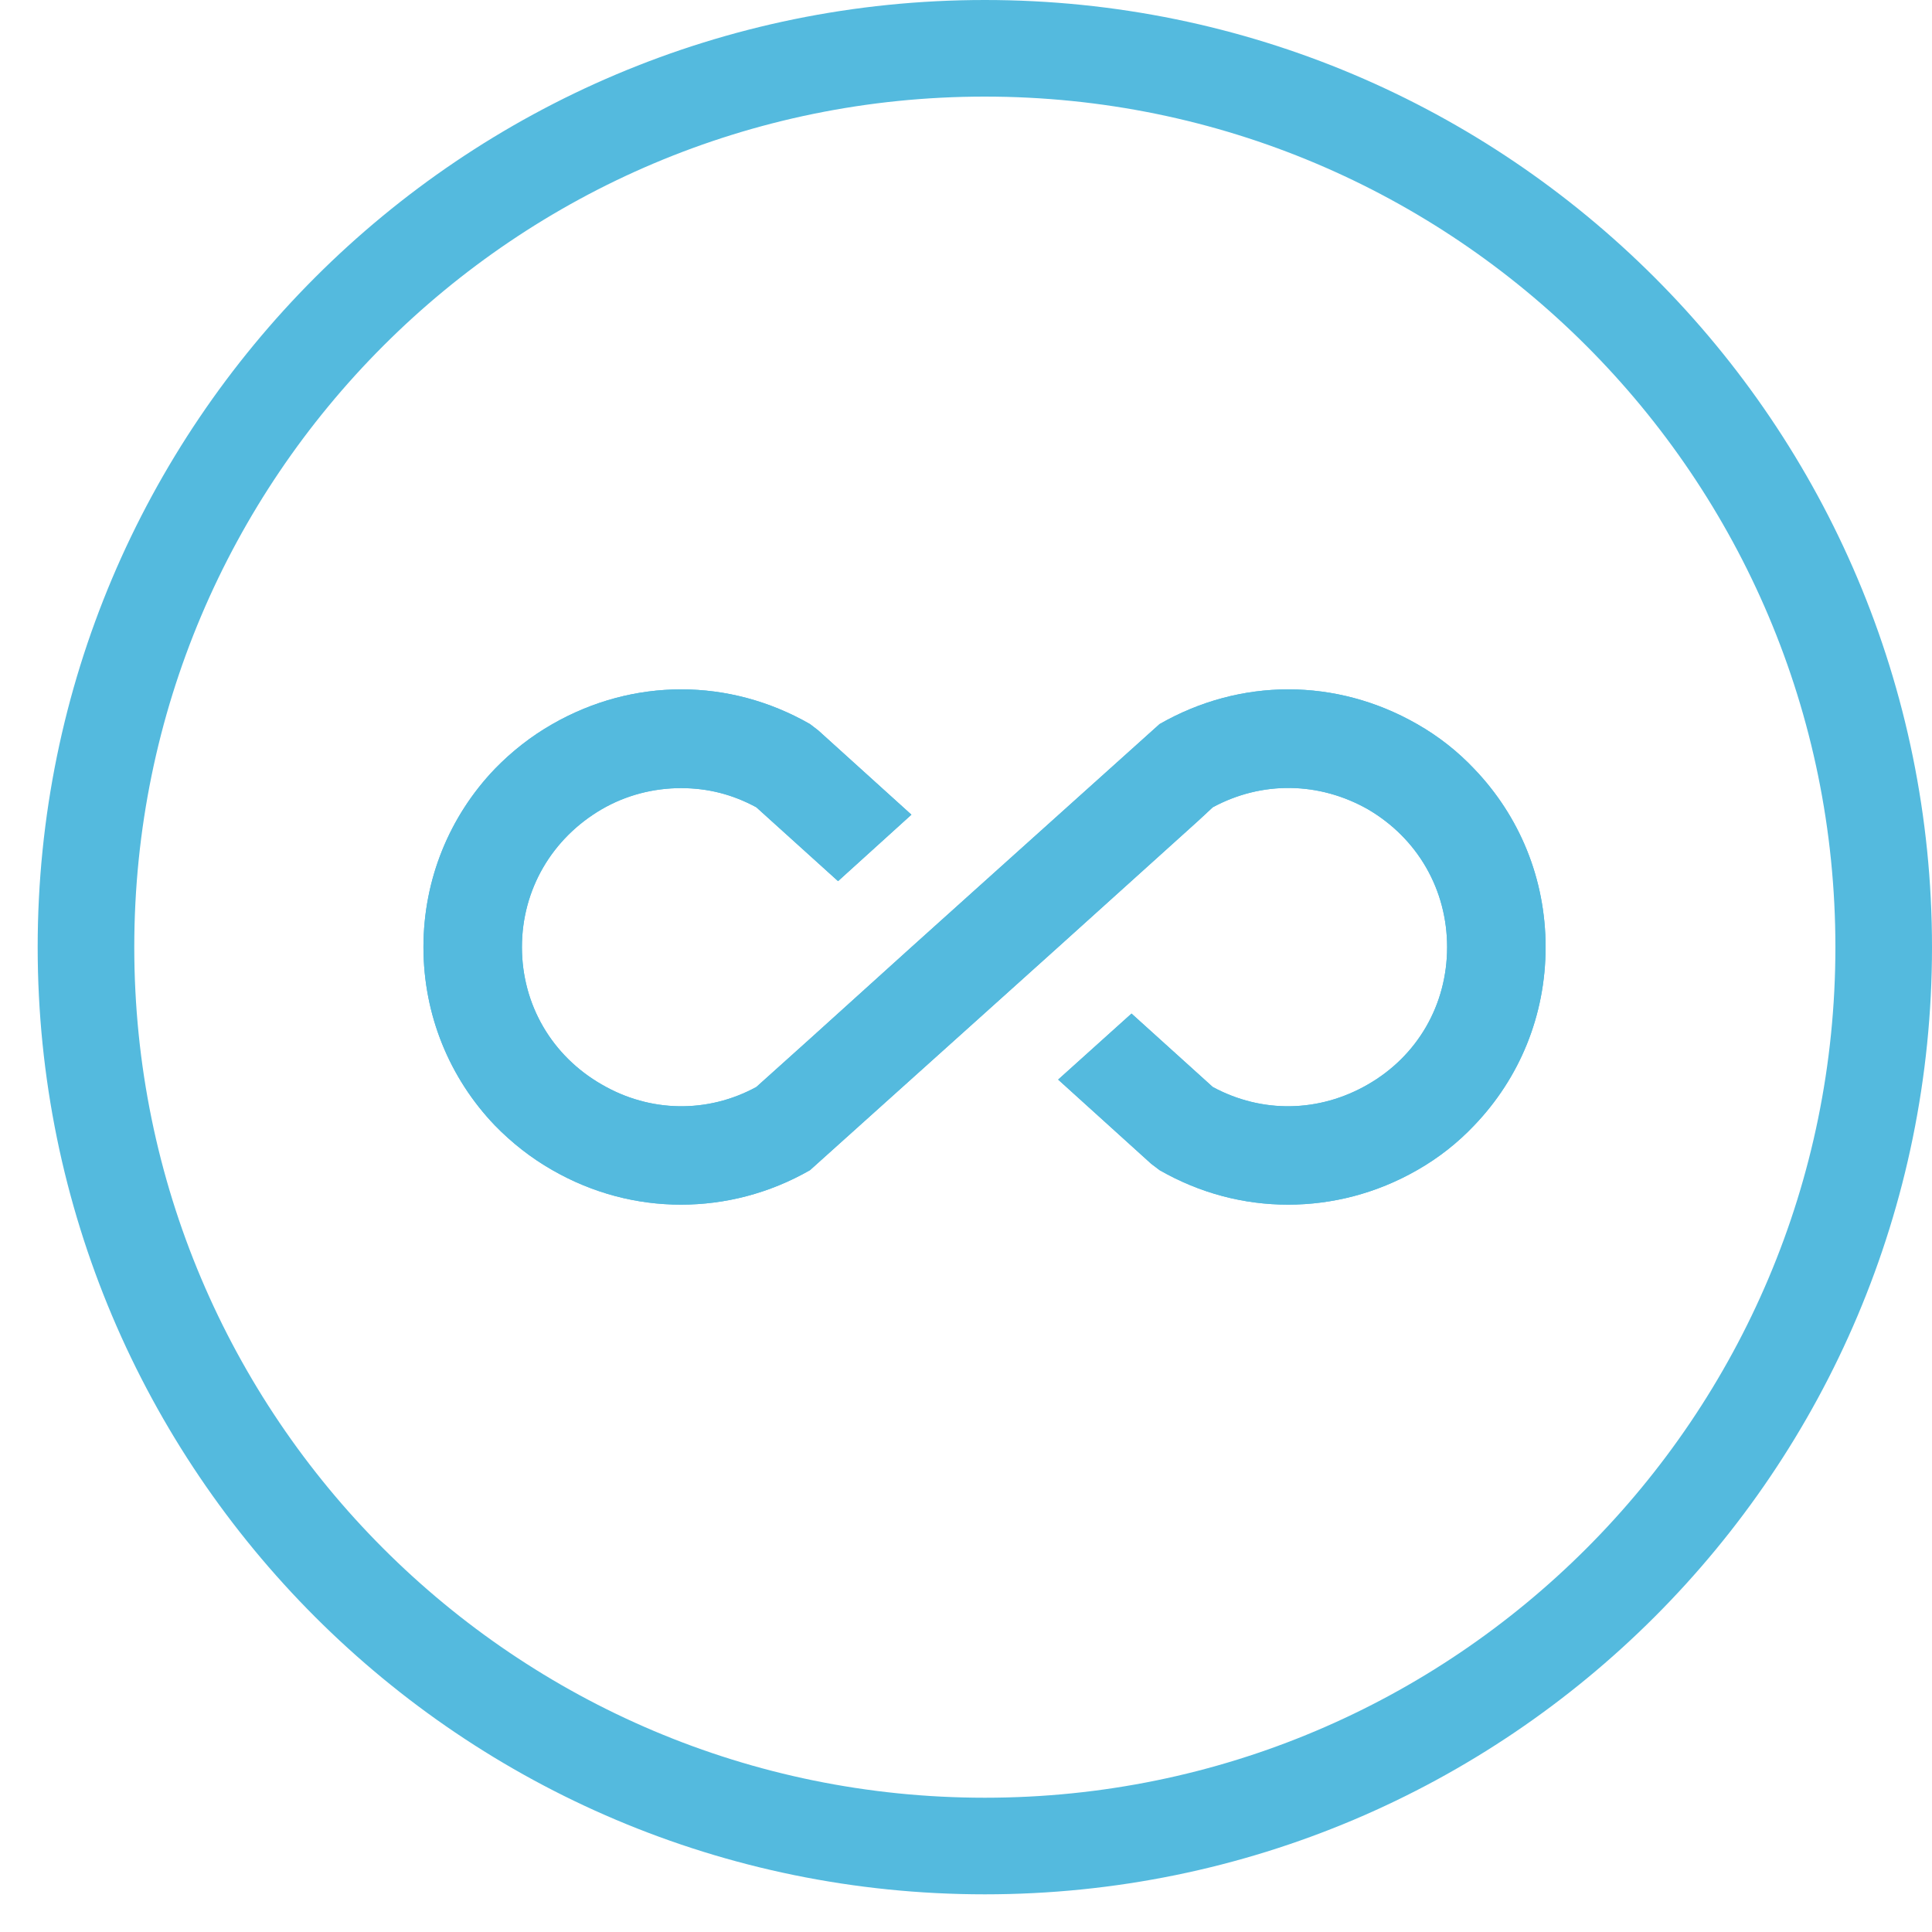 <svg width="40" height="40" viewBox="0 0 40 40" fill="none" xmlns="http://www.w3.org/2000/svg">
<path d="M30.522 15.919C30.185 15.562 29.788 15.246 29.339 14.991C27.667 14.033 25.68 14.033 24.008 14.991L20.389 18.243L18.87 19.609L16.76 21.516L15.659 22.505C14.649 23.055 13.457 23.035 12.458 22.453C11.428 21.862 10.806 20.802 10.806 19.609C10.806 18.417 11.428 17.356 12.458 16.755C12.967 16.459 13.538 16.317 14.099 16.317C14.66 16.317 15.169 16.449 15.659 16.714L17.351 18.243L18.87 16.867L16.943 15.124L16.77 14.991C15.098 14.033 13.11 14.033 11.438 14.991C10.99 15.246 10.592 15.562 10.245 15.919C9.308 16.898 8.767 18.203 8.767 19.609C8.767 21.016 9.308 22.321 10.245 23.3C10.592 23.656 10.99 23.972 11.438 24.227C12.274 24.706 13.181 24.941 14.099 24.941C15.016 24.941 15.934 24.706 16.77 24.227L20.389 20.975L21.908 19.609L24.813 16.989L25.109 16.714C26.128 16.164 27.311 16.184 28.32 16.755C29.349 17.356 29.961 18.417 29.961 19.609C29.961 20.802 29.349 21.862 28.32 22.453C27.311 23.035 26.128 23.055 25.109 22.505L23.427 20.985L21.908 22.352L23.834 24.095L24.008 24.227C24.844 24.706 25.751 24.941 26.668 24.941C27.586 24.941 28.503 24.706 29.339 24.227C29.788 23.972 30.185 23.656 30.522 23.3C31.46 22.321 32 21.026 32 19.609C32 18.192 31.46 16.898 30.522 15.919Z" fill="#54BADE"/>
<path d="M30.522 15.919C30.185 15.562 29.788 15.246 29.339 14.991C27.667 14.033 25.68 14.033 24.008 14.991L20.389 18.243L18.87 19.609L16.76 21.516L15.659 22.505C14.649 23.055 13.457 23.035 12.458 22.453C11.428 21.862 10.806 20.802 10.806 19.609C10.806 18.417 11.428 17.356 12.458 16.755C12.967 16.459 13.538 16.317 14.099 16.317C14.66 16.317 15.169 16.449 15.659 16.714L17.351 18.243L18.87 16.867L16.943 15.124L16.77 14.991C15.098 14.033 13.11 14.033 11.438 14.991C10.99 15.246 10.592 15.562 10.245 15.919C9.308 16.898 8.767 18.203 8.767 19.609C8.767 21.016 9.308 22.321 10.245 23.3C10.592 23.656 10.99 23.972 11.438 24.227C12.274 24.706 13.181 24.941 14.099 24.941C15.016 24.941 15.934 24.706 16.77 24.227L20.389 20.975L21.908 19.609L24.813 16.989L25.109 16.714C26.128 16.164 27.311 16.184 28.32 16.755C29.349 17.356 29.961 18.417 29.961 19.609C29.961 20.802 29.349 21.862 28.32 22.453C27.311 23.035 26.128 23.055 25.109 22.505L23.427 20.985L21.908 22.352L23.834 24.095L24.008 24.227C24.844 24.706 25.751 24.941 26.668 24.941C27.586 24.941 28.503 24.706 29.339 24.227C29.788 23.972 30.185 23.656 30.522 23.3C31.46 22.321 32 21.026 32 19.609C32 18.192 31.46 16.898 30.522 15.919Z" fill="#54BADE"/>
<path d="M20.39 38.22C30.668 38.22 39 29.888 39 19.61C39 9.332 30.668 1 20.39 1C10.112 1 1.78 9.332 1.78 19.61C1.78 29.888 10.112 38.22 20.39 38.22Z" stroke="#54BADE" stroke-width="2" stroke-miterlimit="10"/>
</svg>
